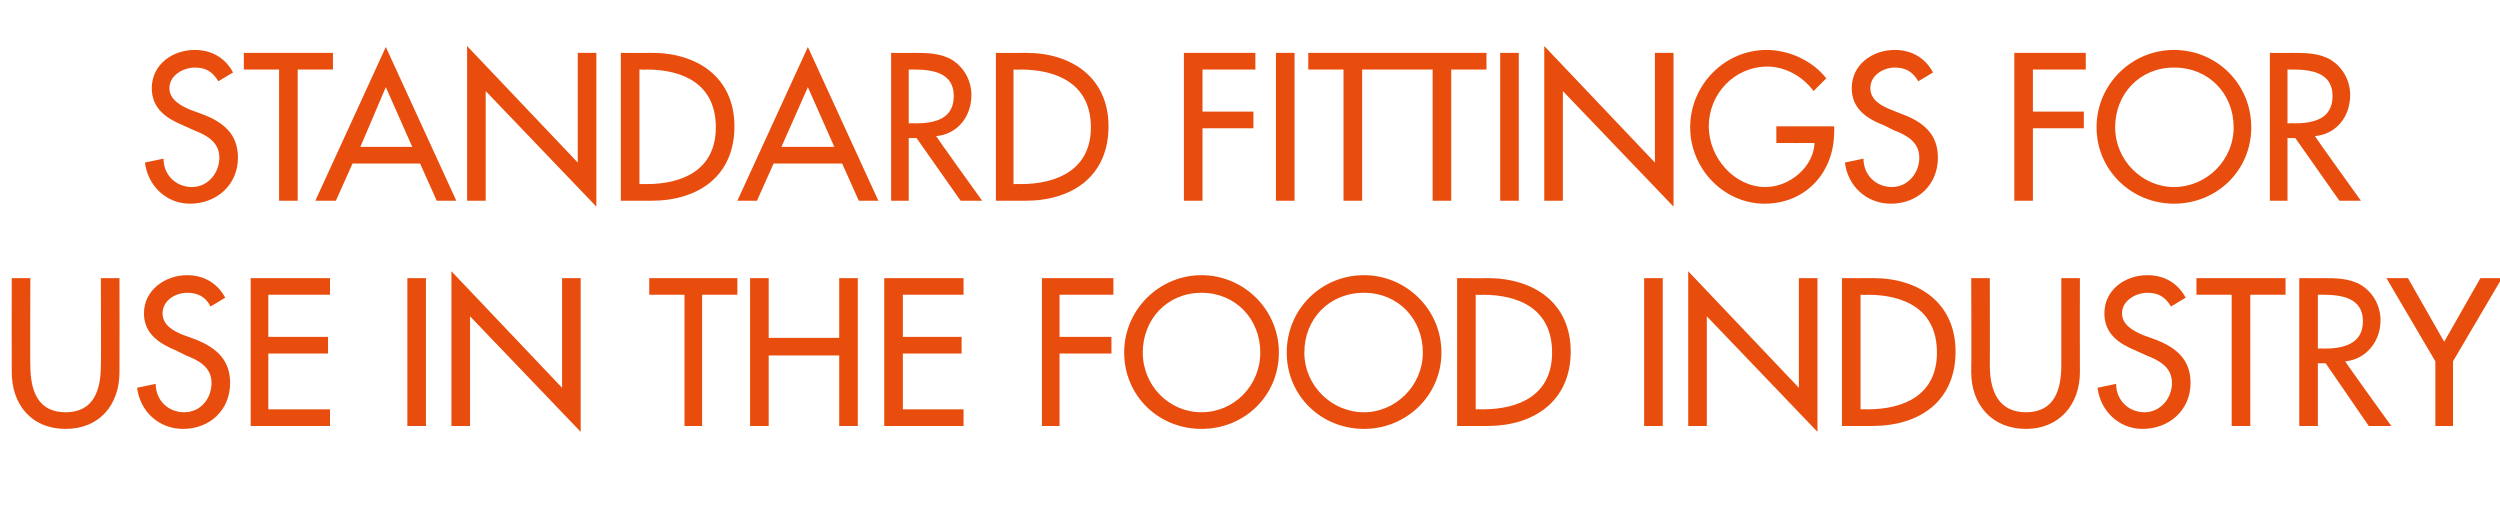<?xml version="1.0" standalone="no"?><!DOCTYPE svg PUBLIC "-//W3C//DTD SVG 1.1//EN" "http://www.w3.org/Graphics/SVG/1.1/DTD/svg11.dtd"><svg xmlns="http://www.w3.org/2000/svg" version="1.1" width="255.3px" height="53.5px" viewBox="0 -4 255.3 53.5" style="top:-4px">  <desc>standard fittings for use in the food industry</desc>  <defs/>  <g id="Polygon223885">    <path d="M 3.1 24.4 C 3.1 24.4 3.06 33.32 3.1 33.3 C 3.1 35.8 3.8 38.1 6.7 38.1 C 9.6 38.1 10.3 35.8 10.3 33.3 C 10.34 33.32 10.3 24.4 10.3 24.4 L 12.2 24.4 C 12.2 24.4 12.22 33.96 12.2 34 C 12.2 37.3 10.2 39.8 6.7 39.8 C 3.2 39.8 1.2 37.3 1.2 34 C 1.18 33.96 1.2 24.4 1.2 24.4 L 3.1 24.4 Z M 21.5 27.3 C 21 26.3 20.2 25.9 19.1 25.9 C 17.9 25.9 16.6 26.7 16.6 28 C 16.6 29.2 17.7 29.8 18.7 30.2 C 18.7 30.2 19.8 30.6 19.8 30.6 C 21.9 31.4 23.5 32.6 23.5 35.1 C 23.5 37.9 21.4 39.8 18.7 39.8 C 16.2 39.8 14.3 38 14 35.6 C 14 35.6 15.9 35.2 15.9 35.2 C 15.9 36.9 17.2 38.1 18.8 38.1 C 20.5 38.1 21.6 36.7 21.6 35.1 C 21.6 33.5 20.3 32.8 19 32.3 C 19 32.3 18 31.8 18 31.8 C 16.3 31.1 14.7 30.1 14.7 28 C 14.7 25.6 16.9 24.1 19.1 24.1 C 20.8 24.1 22.2 24.9 23 26.4 C 23 26.4 21.5 27.3 21.5 27.3 Z M 25.6 24.4 L 33.7 24.4 L 33.7 26.1 L 27.4 26.1 L 27.4 30.4 L 33.5 30.4 L 33.5 32.1 L 27.4 32.1 L 27.4 37.8 L 33.7 37.8 L 33.7 39.5 L 25.6 39.5 L 25.6 24.4 Z M 43.5 39.5 L 41.6 39.5 L 41.6 24.4 L 43.5 24.4 L 43.5 39.5 Z M 46.1 23.7 L 57.4 35.6 L 57.4 24.4 L 59.3 24.4 L 59.3 40.1 L 48 28.3 L 48 39.5 L 46.1 39.5 L 46.1 23.7 Z M 71.7 39.5 L 69.9 39.5 L 69.9 26.1 L 66.3 26.1 L 66.3 24.4 L 75.3 24.4 L 75.3 26.1 L 71.7 26.1 L 71.7 39.5 Z M 85.7 30.5 L 85.7 24.4 L 87.6 24.4 L 87.6 39.5 L 85.7 39.5 L 85.7 32.3 L 78.5 32.3 L 78.5 39.5 L 76.6 39.5 L 76.6 24.4 L 78.5 24.4 L 78.5 30.5 L 85.7 30.5 Z M 90.3 24.4 L 98.4 24.4 L 98.4 26.1 L 92.2 26.1 L 92.2 30.4 L 98.2 30.4 L 98.2 32.1 L 92.2 32.1 L 92.2 37.8 L 98.4 37.8 L 98.4 39.5 L 90.3 39.5 L 90.3 24.4 Z M 108.2 26.1 L 108.2 30.4 L 113.5 30.4 L 113.5 32.1 L 108.2 32.1 L 108.2 39.5 L 106.4 39.5 L 106.4 24.4 L 113.7 24.4 L 113.7 26.1 L 108.2 26.1 Z M 130.6 32 C 130.6 36.4 127.1 39.8 122.7 39.8 C 118.3 39.8 114.8 36.4 114.8 32 C 114.8 27.6 118.4 24.1 122.7 24.1 C 127 24.1 130.6 27.6 130.6 32 Z M 128.7 32 C 128.7 28.6 126.2 25.9 122.7 25.9 C 119.2 25.9 116.7 28.6 116.7 32 C 116.7 35.4 119.4 38.1 122.7 38.1 C 126 38.1 128.7 35.4 128.7 32 Z M 147.2 32 C 147.2 36.4 143.6 39.8 139.3 39.8 C 134.9 39.8 131.4 36.4 131.4 32 C 131.4 27.6 134.9 24.1 139.3 24.1 C 143.6 24.1 147.2 27.6 147.2 32 Z M 145.3 32 C 145.3 28.6 142.8 25.9 139.3 25.9 C 135.7 25.9 133.2 28.6 133.2 32 C 133.2 35.4 136 38.1 139.3 38.1 C 142.5 38.1 145.3 35.4 145.3 32 Z M 148.8 24.4 C 148.8 24.4 151.95 24.42 151.9 24.4 C 156.6 24.4 160.4 26.9 160.4 31.9 C 160.4 37 156.6 39.5 151.9 39.5 C 151.89 39.5 148.8 39.5 148.8 39.5 L 148.8 24.4 Z M 150.7 37.8 C 150.7 37.8 151.37 37.78 151.4 37.8 C 155.2 37.8 158.5 36.3 158.5 32 C 158.5 27.6 155.2 26.1 151.4 26.1 C 151.37 26.14 150.7 26.1 150.7 26.1 L 150.7 37.8 Z M 169.8 39.5 L 167.9 39.5 L 167.9 24.4 L 169.8 24.4 L 169.8 39.5 Z M 172.4 23.7 L 183.7 35.6 L 183.7 24.4 L 185.6 24.4 L 185.6 40.1 L 174.3 28.3 L 174.3 39.5 L 172.4 39.5 L 172.4 23.7 Z M 188.1 24.4 C 188.1 24.4 191.26 24.42 191.3 24.4 C 195.9 24.4 199.7 26.9 199.7 31.9 C 199.7 37 196 39.5 191.2 39.5 C 191.2 39.5 188.1 39.5 188.1 39.5 L 188.1 24.4 Z M 190 37.8 C 190 37.8 190.68 37.78 190.7 37.8 C 194.5 37.8 197.8 36.3 197.8 32 C 197.8 27.6 194.5 26.1 190.7 26.1 C 190.68 26.14 190 26.1 190 26.1 L 190 37.8 Z M 203.2 24.4 C 203.2 24.4 203.22 33.32 203.2 33.3 C 203.2 35.8 204 38.1 206.9 38.1 C 209.8 38.1 210.5 35.8 210.5 33.3 C 210.5 33.32 210.5 24.4 210.5 24.4 L 212.4 24.4 C 212.4 24.4 212.38 33.96 212.4 34 C 212.4 37.3 210.3 39.8 206.9 39.8 C 203.4 39.8 201.3 37.3 201.3 34 C 201.34 33.96 201.3 24.4 201.3 24.4 L 203.2 24.4 Z M 221.7 27.3 C 221.1 26.3 220.4 25.9 219.3 25.9 C 218.1 25.9 216.7 26.7 216.7 28 C 216.7 29.2 217.9 29.8 218.8 30.2 C 218.8 30.2 219.9 30.6 219.9 30.6 C 222.1 31.4 223.7 32.6 223.7 35.1 C 223.7 37.9 221.5 39.8 218.8 39.8 C 216.4 39.8 214.5 38 214.2 35.6 C 214.2 35.6 216.1 35.2 216.1 35.2 C 216.1 36.9 217.4 38.1 219 38.1 C 220.6 38.1 221.8 36.7 221.8 35.1 C 221.8 33.5 220.5 32.8 219.2 32.3 C 219.2 32.3 218.1 31.8 218.1 31.8 C 216.4 31.1 214.9 30.1 214.9 28 C 214.9 25.6 217 24.1 219.3 24.1 C 221 24.1 222.4 24.9 223.2 26.4 C 223.2 26.4 221.7 27.3 221.7 27.3 Z M 229.8 39.5 L 227.9 39.5 L 227.9 26.1 L 224.3 26.1 L 224.3 24.4 L 233.4 24.4 L 233.4 26.1 L 229.8 26.1 L 229.8 39.5 Z M 244.2 39.5 L 241.9 39.5 L 237.5 33.1 L 236.7 33.1 L 236.7 39.5 L 234.8 39.5 L 234.8 24.4 C 234.8 24.4 237.12 24.42 237.1 24.4 C 238.5 24.4 239.9 24.4 241.1 25.1 C 242.4 25.9 243.1 27.3 243.1 28.7 C 243.1 30.9 241.6 32.7 239.5 32.9 C 239.46 32.94 244.2 39.5 244.2 39.5 Z M 236.7 31.6 C 236.7 31.6 237.32 31.56 237.3 31.6 C 239.2 31.6 241.3 31.2 241.3 28.8 C 241.3 26.4 239.1 26.1 237.2 26.1 C 237.22 26.1 236.7 26.1 236.7 26.1 L 236.7 31.6 Z M 243.7 24.4 L 245.9 24.4 L 249.6 30.9 L 253.3 24.4 L 255.5 24.4 L 250.5 32.9 L 250.5 39.5 L 248.7 39.5 L 248.7 32.9 L 243.7 24.4 Z " stroke="none" fill="#e84d0e"/>  </g>  <g id="Polygon223884">    <path d="M 22.3 4.3 C 21.7 3.3 21 2.9 19.9 2.9 C 18.7 2.9 17.3 3.7 17.3 5 C 17.3 6.2 18.5 6.8 19.4 7.2 C 19.4 7.2 20.5 7.6 20.5 7.6 C 22.7 8.4 24.3 9.6 24.3 12.1 C 24.3 14.9 22.1 16.8 19.4 16.8 C 17 16.8 15.1 15 14.8 12.6 C 14.8 12.6 16.7 12.2 16.7 12.2 C 16.7 13.9 18 15.1 19.6 15.1 C 21.2 15.1 22.4 13.7 22.4 12.1 C 22.4 10.5 21.1 9.8 19.8 9.3 C 19.8 9.3 18.7 8.8 18.7 8.8 C 17 8.1 15.5 7.1 15.5 5 C 15.5 2.6 17.6 1.1 19.9 1.1 C 21.6 1.1 23 1.9 23.8 3.4 C 23.8 3.4 22.3 4.3 22.3 4.3 Z M 30.4 16.5 L 28.5 16.5 L 28.5 3.1 L 24.9 3.1 L 24.9 1.4 L 34 1.4 L 34 3.1 L 30.4 3.1 L 30.4 16.5 Z M 36 12.7 L 34.3 16.5 L 32.2 16.5 L 39.4 0.8 L 46.6 16.5 L 44.6 16.5 L 42.9 12.7 L 36 12.7 Z M 39.4 4.9 L 36.8 11 L 42.1 11 L 39.4 4.9 Z M 47.7 0.7 L 59 12.6 L 59 1.4 L 60.9 1.4 L 60.9 17.1 L 49.6 5.3 L 49.6 16.5 L 47.7 16.5 L 47.7 0.7 Z M 63.4 1.4 C 63.4 1.4 66.56 1.42 66.6 1.4 C 71.2 1.4 75 3.9 75 8.9 C 75 14 71.3 16.5 66.5 16.5 C 66.5 16.5 63.4 16.5 63.4 16.5 L 63.4 1.4 Z M 65.3 14.8 C 65.3 14.8 65.98 14.78 66 14.8 C 69.8 14.8 73.1 13.3 73.1 9 C 73.1 4.6 69.8 3.1 66 3.1 C 65.98 3.14 65.3 3.1 65.3 3.1 L 65.3 14.8 Z M 79 12.7 L 77.3 16.5 L 75.3 16.5 L 82.5 0.8 L 89.7 16.5 L 87.7 16.5 L 86 12.7 L 79 12.7 Z M 82.5 4.9 L 79.8 11 L 85.2 11 L 82.5 4.9 Z M 100.3 16.5 L 98.1 16.5 L 93.6 10.1 L 92.8 10.1 L 92.8 16.5 L 91 16.5 L 91 1.4 C 91 1.4 93.24 1.42 93.2 1.4 C 94.6 1.4 96 1.4 97.2 2.1 C 98.5 2.9 99.2 4.3 99.2 5.7 C 99.2 7.9 97.8 9.7 95.6 9.9 C 95.58 9.94 100.3 16.5 100.3 16.5 Z M 92.8 8.6 C 92.8 8.6 93.44 8.56 93.4 8.6 C 95.4 8.6 97.4 8.2 97.4 5.8 C 97.4 3.4 95.2 3.1 93.3 3.1 C 93.34 3.1 92.8 3.1 92.8 3.1 L 92.8 8.6 Z M 101.7 1.4 C 101.7 1.4 104.78 1.42 104.8 1.4 C 109.4 1.4 113.2 3.9 113.2 8.9 C 113.2 14 109.5 16.5 104.7 16.5 C 104.72 16.5 101.7 16.5 101.7 16.5 L 101.7 1.4 Z M 103.5 14.8 C 103.5 14.8 104.2 14.78 104.2 14.8 C 108 14.8 111.4 13.3 111.4 9 C 111.4 4.6 108 3.1 104.2 3.1 C 104.2 3.14 103.5 3.1 103.5 3.1 L 103.5 14.8 Z M 122.8 3.1 L 122.8 7.4 L 128 7.4 L 128 9.1 L 122.8 9.1 L 122.8 16.5 L 120.9 16.5 L 120.9 1.4 L 128.2 1.4 L 128.2 3.1 L 122.8 3.1 Z M 132.2 16.5 L 130.3 16.5 L 130.3 1.4 L 132.2 1.4 L 132.2 16.5 Z M 139.1 16.5 L 137.2 16.5 L 137.2 3.1 L 133.6 3.1 L 133.6 1.4 L 142.7 1.4 L 142.7 3.1 L 139.1 3.1 L 139.1 16.5 Z M 148.2 16.5 L 146.3 16.5 L 146.3 3.1 L 142.7 3.1 L 142.7 1.4 L 151.8 1.4 L 151.8 3.1 L 148.2 3.1 L 148.2 16.5 Z M 155.1 16.5 L 153.2 16.5 L 153.2 1.4 L 155.1 1.4 L 155.1 16.5 Z M 157.7 0.7 L 169 12.6 L 169 1.4 L 170.9 1.4 L 170.9 17.1 L 159.6 5.3 L 159.6 16.5 L 157.7 16.5 L 157.7 0.7 Z M 187.3 8.9 C 187.3 8.9 187.34 9.5 187.3 9.5 C 187.3 13.6 184.4 16.8 180.2 16.8 C 176 16.8 172.6 13.2 172.6 9 C 172.6 4.7 176.1 1.1 180.4 1.1 C 182.7 1.1 185.1 2.2 186.5 4 C 186.5 4 185.2 5.3 185.2 5.3 C 184.1 3.8 182.3 2.8 180.5 2.8 C 177.1 2.8 174.5 5.6 174.5 8.9 C 174.5 12.1 177.1 15.1 180.3 15.1 C 182.7 15.1 185.2 13.1 185.3 10.6 C 185.26 10.62 181.4 10.6 181.4 10.6 L 181.4 8.9 L 187.3 8.9 Z M 195.9 4.3 C 195.3 3.3 194.6 2.9 193.5 2.9 C 192.3 2.9 191 3.7 191 5 C 191 6.2 192.1 6.8 193.1 7.2 C 193.1 7.2 194.1 7.6 194.1 7.6 C 196.3 8.4 197.9 9.6 197.9 12.1 C 197.9 14.9 195.8 16.8 193.1 16.8 C 190.6 16.8 188.7 15 188.4 12.6 C 188.4 12.6 190.3 12.2 190.3 12.2 C 190.3 13.9 191.6 15.1 193.2 15.1 C 194.8 15.1 196 13.7 196 12.1 C 196 10.5 194.7 9.8 193.4 9.3 C 193.4 9.3 192.4 8.8 192.4 8.8 C 190.6 8.1 189.1 7.1 189.1 5 C 189.1 2.6 191.2 1.1 193.5 1.1 C 195.2 1.1 196.6 1.9 197.4 3.4 C 197.4 3.4 195.9 4.3 195.9 4.3 Z M 207.6 3.1 L 207.6 7.4 L 212.8 7.4 L 212.8 9.1 L 207.6 9.1 L 207.6 16.5 L 205.7 16.5 L 205.7 1.4 L 213 1.4 L 213 3.1 L 207.6 3.1 Z M 229.9 9 C 229.9 13.4 226.4 16.8 222 16.8 C 217.7 16.8 214.1 13.4 214.1 9 C 214.1 4.6 217.7 1.1 222 1.1 C 226.4 1.1 229.9 4.6 229.9 9 Z M 228.1 9 C 228.1 5.6 225.6 2.9 222 2.9 C 218.5 2.9 216 5.6 216 9 C 216 12.4 218.8 15.1 222 15.1 C 225.3 15.1 228.1 12.4 228.1 9 Z M 241.1 16.5 L 238.9 16.5 L 234.4 10.1 L 233.6 10.1 L 233.6 16.5 L 231.8 16.5 L 231.8 1.4 C 231.8 1.4 234.04 1.42 234 1.4 C 235.4 1.4 236.8 1.4 238 2.1 C 239.3 2.9 240 4.3 240 5.7 C 240 7.9 238.6 9.7 236.4 9.9 C 236.38 9.94 241.1 16.5 241.1 16.5 Z M 233.6 8.6 C 233.6 8.6 234.24 8.56 234.2 8.6 C 236.2 8.6 238.2 8.2 238.2 5.8 C 238.2 3.4 236 3.1 234.1 3.1 C 234.14 3.1 233.6 3.1 233.6 3.1 L 233.6 8.6 Z " stroke="none" fill="#e84d0e"/>  </g></svg>
